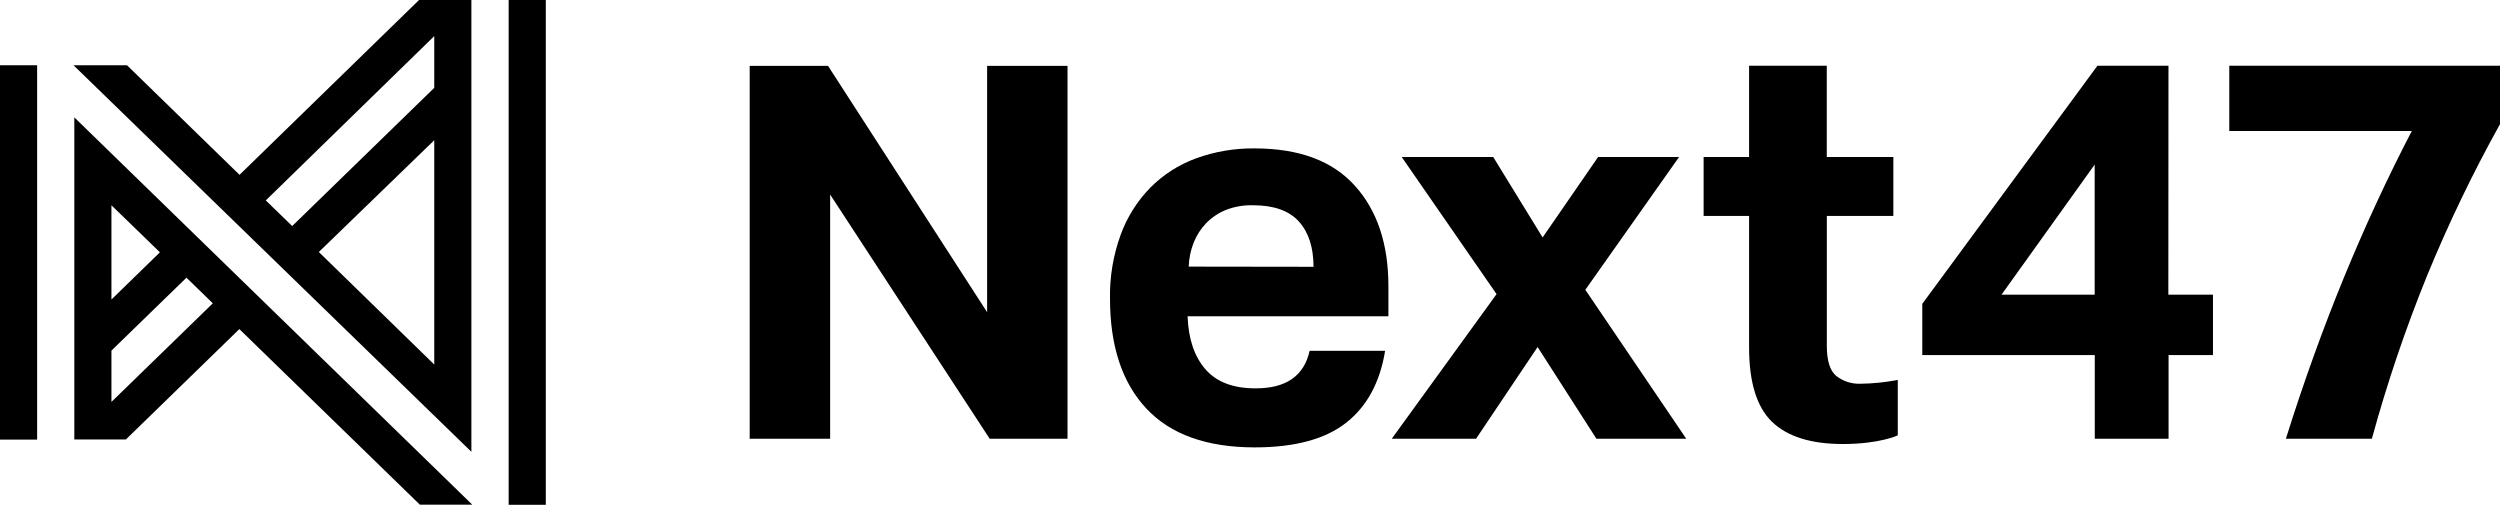 <svg width="208" height="42" viewBox="0 0 208 42" fill="none" xmlns="http://www.w3.org/2000/svg">
<path d="M98.901 22.182C98.924 21.496 99.063 20.82 99.315 20.182C99.554 19.582 99.906 19.034 100.353 18.569C100.818 18.093 101.375 17.718 101.991 17.467C102.712 17.189 103.481 17.056 104.254 17.077C105.978 17.077 107.247 17.526 108.061 18.424C108.875 19.323 109.283 20.58 109.286 22.197L98.901 22.182ZM104.39 12.347C102.723 12.327 101.066 12.609 99.498 13.179C98.067 13.705 96.769 14.539 95.695 15.624C94.603 16.744 93.763 18.085 93.23 19.557C92.619 21.246 92.321 23.033 92.352 24.83C92.352 28.783 93.36 31.836 95.375 33.989C97.391 36.143 100.397 37.221 104.394 37.223C107.717 37.223 110.249 36.542 111.989 35.181C113.729 33.819 114.813 31.82 115.242 29.185H108.962C108.496 31.284 106.988 32.325 104.437 32.31C102.591 32.31 101.207 31.779 100.286 30.716C99.366 29.654 98.873 28.186 98.808 26.314H115.515V23.799C115.515 20.297 114.584 17.513 112.722 15.448C110.86 13.383 108.083 12.349 104.39 12.347Z" fill="black"/>
<path d="M139.697 13.065H132.96L128.345 19.756L124.238 13.065H116.623L124.514 24.471L115.792 36.505H122.806L127.928 28.872L132.823 36.505H140.297L131.899 24.111L139.697 13.065Z" fill="black"/>
<path d="M152.772 31.274C152.252 30.842 151.992 30.012 151.992 28.782V17.967H157.527V13.065H151.988V5.468H145.524V13.065H141.741V17.967H145.524V28.904C145.524 31.809 146.163 33.876 147.44 35.102C148.717 36.329 150.679 36.942 153.326 36.942C156.396 36.942 157.894 36.223 157.894 36.223V31.61C156.874 31.807 155.839 31.913 154.801 31.927C154.068 31.958 153.349 31.726 152.772 31.274Z" fill="black"/>
<path d="M174.277 24.517H166.526L174.277 13.694V24.517ZM180.417 5.468H174.507L159.934 25.279V29.544H174.285V36.504H180.425V29.544H184.119V24.517H180.406L180.417 5.468Z" fill="black"/>
<path d="M185.477 5.468V10.897H200.663C198.632 14.803 196.746 18.875 195.006 23.111C193.267 27.348 191.659 31.812 190.185 36.504H197.339C198.6 31.897 200.133 27.368 201.93 22.943C203.703 18.622 205.73 14.409 208 10.327V5.468H185.477Z" fill="black"/>
<path d="M82.128 25.974L68.892 5.48H62.374V36.504H69.068V16.186L82.343 36.504H88.818V5.48H82.128V25.974Z" fill="black"/>
<path d="M45.41 1.3504e-07L42.32 0V42H45.41V1.3504e-07Z" fill="black"/>
<path d="M36.13 7.308L24.31 18.807L22.114 16.674L36.13 3.004V7.308ZM26.526 20.967L36.13 11.667V30.329L26.526 20.967ZM34.866 0L19.929 14.546L10.567 5.429H6.116L39.219 37.59V1.9029e-07L34.866 0Z" fill="black"/>
<path d="M13.282 21.014L9.272 24.919V17.08L13.298 20.986L13.282 21.014ZM17.706 25.236L9.272 33.438V29.169L15.514 23.103L17.706 25.236ZM6.183 36.563H10.474L19.914 27.38L34.932 41.988H39.293L6.183 9.765V36.563Z" fill="black"/>
<path d="M3.089 5.429H1.36141e-06L0 36.575H3.089V5.429Z" fill="black"/>
</svg>
